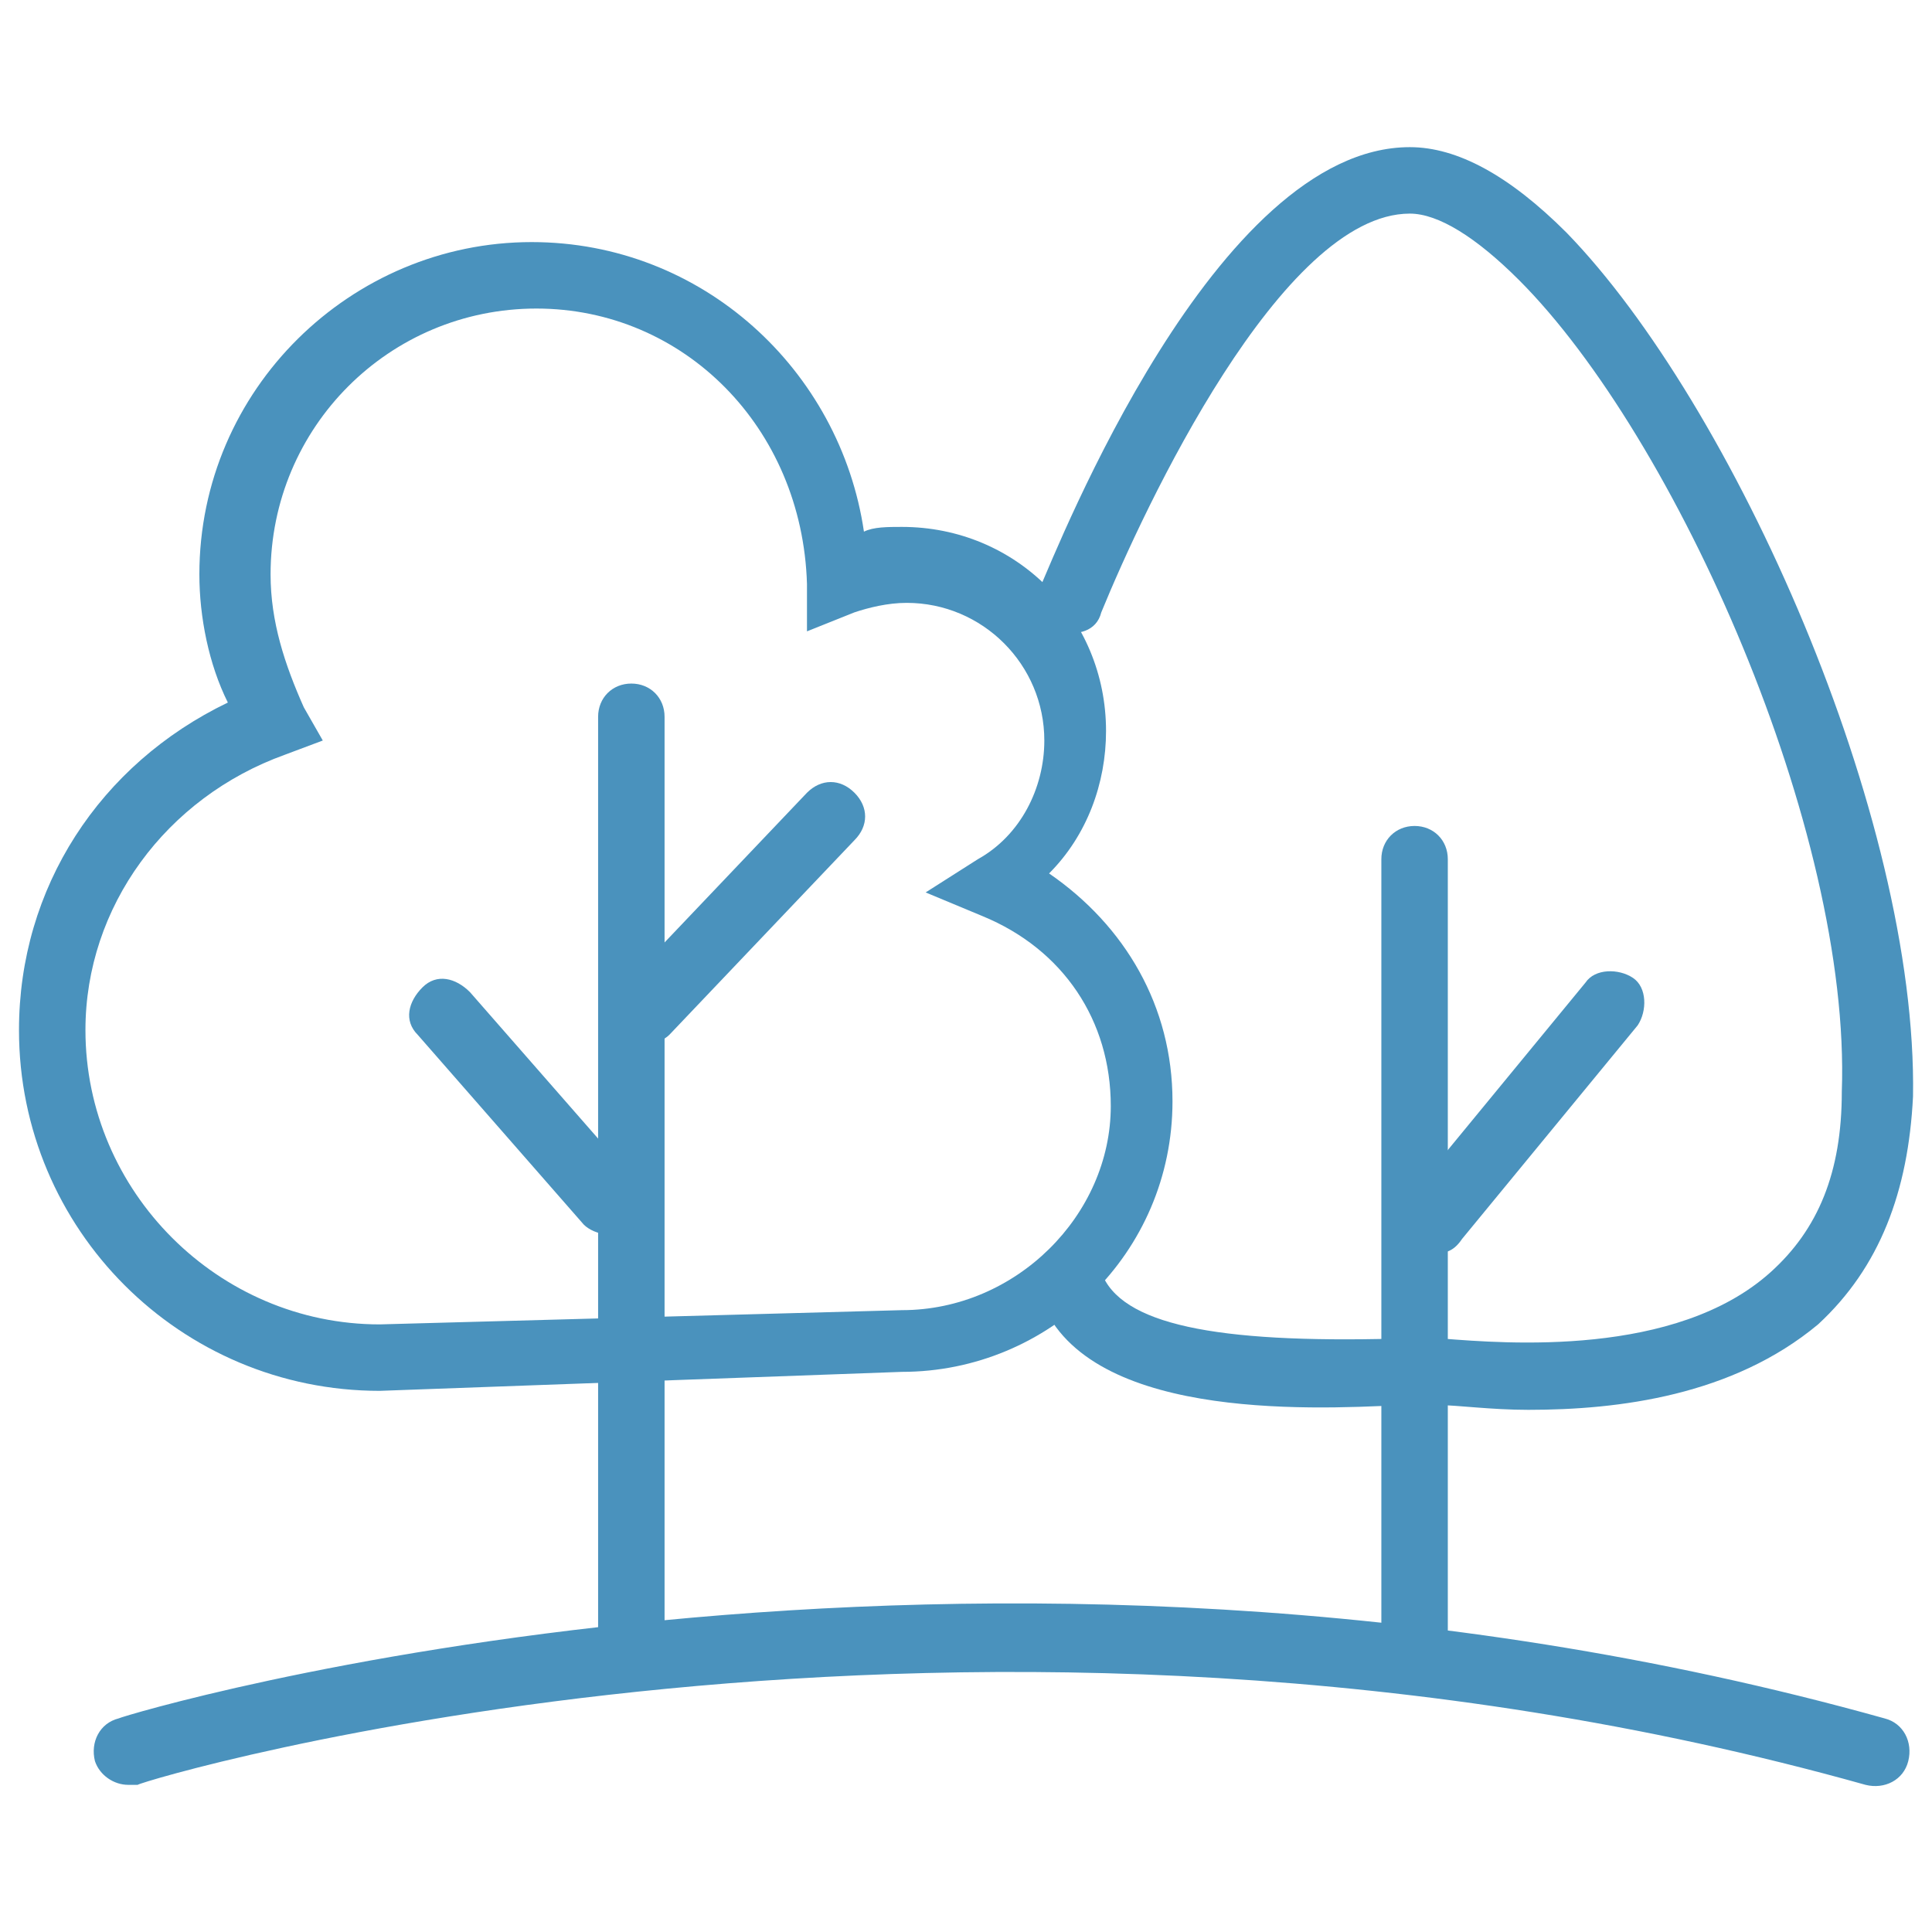 <?xml version="1.0" encoding="utf-8"?>
<!-- Generator: Adobe Illustrator 19.0.0, SVG Export Plug-In . SVG Version: 6.00 Build 0)  -->
<svg version="1.1" id="Layer_1" xmlns="http://www.w3.org/2000/svg" xmlns:xlink="http://www.w3.org/1999/xlink" x="0px" y="0px"
	 viewBox="0 0 40.7 40.7" style="enable-background:new 0 0 40.7 40.7;" xml:space="preserve">
<style type="text/css">
	.st0{fill:#4A92BD;}
</style>
<g id="XMLID_3_">
	<g id="XMLID_37_">
		<path id="XMLID_38_" class="st0" d="M32.2,29.7c-0.8,0-1.5-0.1-1.9-0.1c-0.2,0-0.3,0-0.4,0c-0.1,0-0.2,0-0.4,0
			c-2,0.1-6.7,0.3-7.6-2.3c-0.1-0.4,0.1-0.8,0.4-0.9c0.4-0.1,0.8,0.1,0.9,0.4c0.4,1.1,2.4,1.5,6.2,1.4c0.2,0,0.4,0,0.5,0
			c0.1,0,0.3,0,0.5,0c1.3,0.1,4.9,0.4,6.9-1.4c1-0.9,1.5-2.1,1.5-3.8C39,17.5,35.3,9.2,32,5.9c-0.9-0.9-1.7-1.4-2.3-1.4
			c-2.7,0-5.6,6.2-6.5,8.4c-0.1,0.4-0.5,0.5-0.9,0.4c-0.4-0.1-0.5-0.5-0.4-0.9c0.4-0.9,3.7-9.3,7.8-9.3c1,0,2.1,0.6,3.3,1.8
			c3.5,3.6,7.4,12.3,7.3,18.2c-0.1,2-0.7,3.6-2,4.8C36.5,29.4,34.1,29.7,32.2,29.7z"/>
	</g>
	<g id="XMLID_34_">
		<line id="XMLID_36_" class="st0" x1="29.8" y1="18.1" x2="29.8" y2="34.7"/>
		<path id="XMLID_35_" class="st0" d="M29.8,35.4c-0.4,0-0.7-0.3-0.7-0.7V18.1c0-0.4,0.3-0.7,0.7-0.7c0.4,0,0.7,0.3,0.7,0.7v16.5
			C30.5,35.1,30.2,35.4,29.8,35.4z"/>
	</g>
	<g id="XMLID_31_">
		<line id="XMLID_33_" class="st0" x1="33.9" y1="21.3" x2="30.2" y2="25.7"/>
		<path id="XMLID_32_" class="st0" d="M30.2,26.4c-0.2,0-0.3-0.1-0.4-0.2c-0.3-0.2-0.3-0.7-0.1-1l3.7-4.5c0.2-0.3,0.7-0.3,1-0.1
			c0.3,0.2,0.3,0.7,0.1,1l-3.7,4.5C30.6,26.4,30.4,26.4,30.2,26.4z"/>
	</g>
	<g id="XMLID_29_">
		<path id="XMLID_30_" class="st0" d="M2.7,37.6c-0.3,0-0.6-0.2-0.7-0.5c-0.1-0.4,0.1-0.8,0.5-0.9c0.2-0.1,17.9-5.4,37.2,0
			c0.4,0.1,0.6,0.5,0.5,0.9c-0.1,0.4-0.5,0.6-0.9,0.5c-18.9-5.3-36.3-0.1-36.4,0C2.9,37.6,2.8,37.6,2.7,37.6z"/>
	</g>
	<g id="XMLID_25_">
		<path id="XMLID_26_" class="st0" d="M8,29.3L8,29.3c-4.2,0-7.6-3.4-7.6-7.6c0-3,1.7-5.6,4.4-6.9C4.4,14,4.2,13,4.2,12.1
			c0-3.9,3.2-7,7-7c3.6,0,6.5,2.7,7,6.1c0.2-0.1,0.5-0.1,0.8-0.1c2.4,0,4.3,1.9,4.3,4.3c0,1.1-0.4,2.2-1.2,3
			c1.6,1.1,2.6,2.8,2.6,4.8c0,3.2-2.6,5.7-5.7,5.7L8,29.3z M11.3,6.5c-3.1,0-5.6,2.5-5.6,5.6c0,1,0.3,1.9,0.7,2.8l0.4,0.7L6,15.9
			c-2.5,0.9-4.2,3.2-4.2,5.8c0,3.4,2.8,6.2,6.2,6.2l11-0.3c2.4,0,4.4-2,4.4-4.3c0-1.8-1-3.3-2.7-4l-1.2-0.5l1.1-0.7
			c0.9-0.5,1.4-1.5,1.4-2.5c0-1.6-1.3-2.9-2.9-2.9c-0.4,0-0.8,0.1-1.1,0.2l-1,0.4l0-1C16.9,9,14.4,6.5,11.3,6.5z"/>
	</g>
	<g id="XMLID_22_">
		<line id="XMLID_24_" class="st0" x1="13.3" y1="15.1" x2="13.3" y2="34.7"/>
		<path id="XMLID_23_" class="st0" d="M13.3,35.4c-0.4,0-0.7-0.3-0.7-0.7V15.1c0-0.4,0.3-0.7,0.7-0.7c0.4,0,0.7,0.3,0.7,0.7v19.5
			C14,35.1,13.6,35.4,13.3,35.4z"/>
	</g>
	<g id="XMLID_7_">
		<line id="XMLID_21_" class="st0" x1="9.3" y1="21.3" x2="12.8" y2="25.3"/>
		<path id="XMLID_20_" class="st0" d="M12.8,26c-0.2,0-0.4-0.1-0.5-0.2l-3.5-4c-0.3-0.3-0.2-0.7,0.1-1c0.3-0.3,0.7-0.2,1,0.1l3.5,4
			c0.3,0.3,0.2,0.7-0.1,1C13.1,26,13,26,12.8,26z"/>
	</g>
	<g id="XMLID_4_">
		<line id="XMLID_6_" class="st0" x1="17.5" y1="17.2" x2="13.6" y2="21.3"/>
		<path id="XMLID_5_" class="st0" d="M13.6,22c-0.2,0-0.3-0.1-0.5-0.2c-0.3-0.3-0.3-0.7,0-1l3.9-4.1c0.3-0.3,0.7-0.3,1,0
			c0.3,0.3,0.3,0.7,0,1l-3.9,4.1C14,21.9,13.8,22,13.6,22z"/>
	</g>
</g>
</svg>
